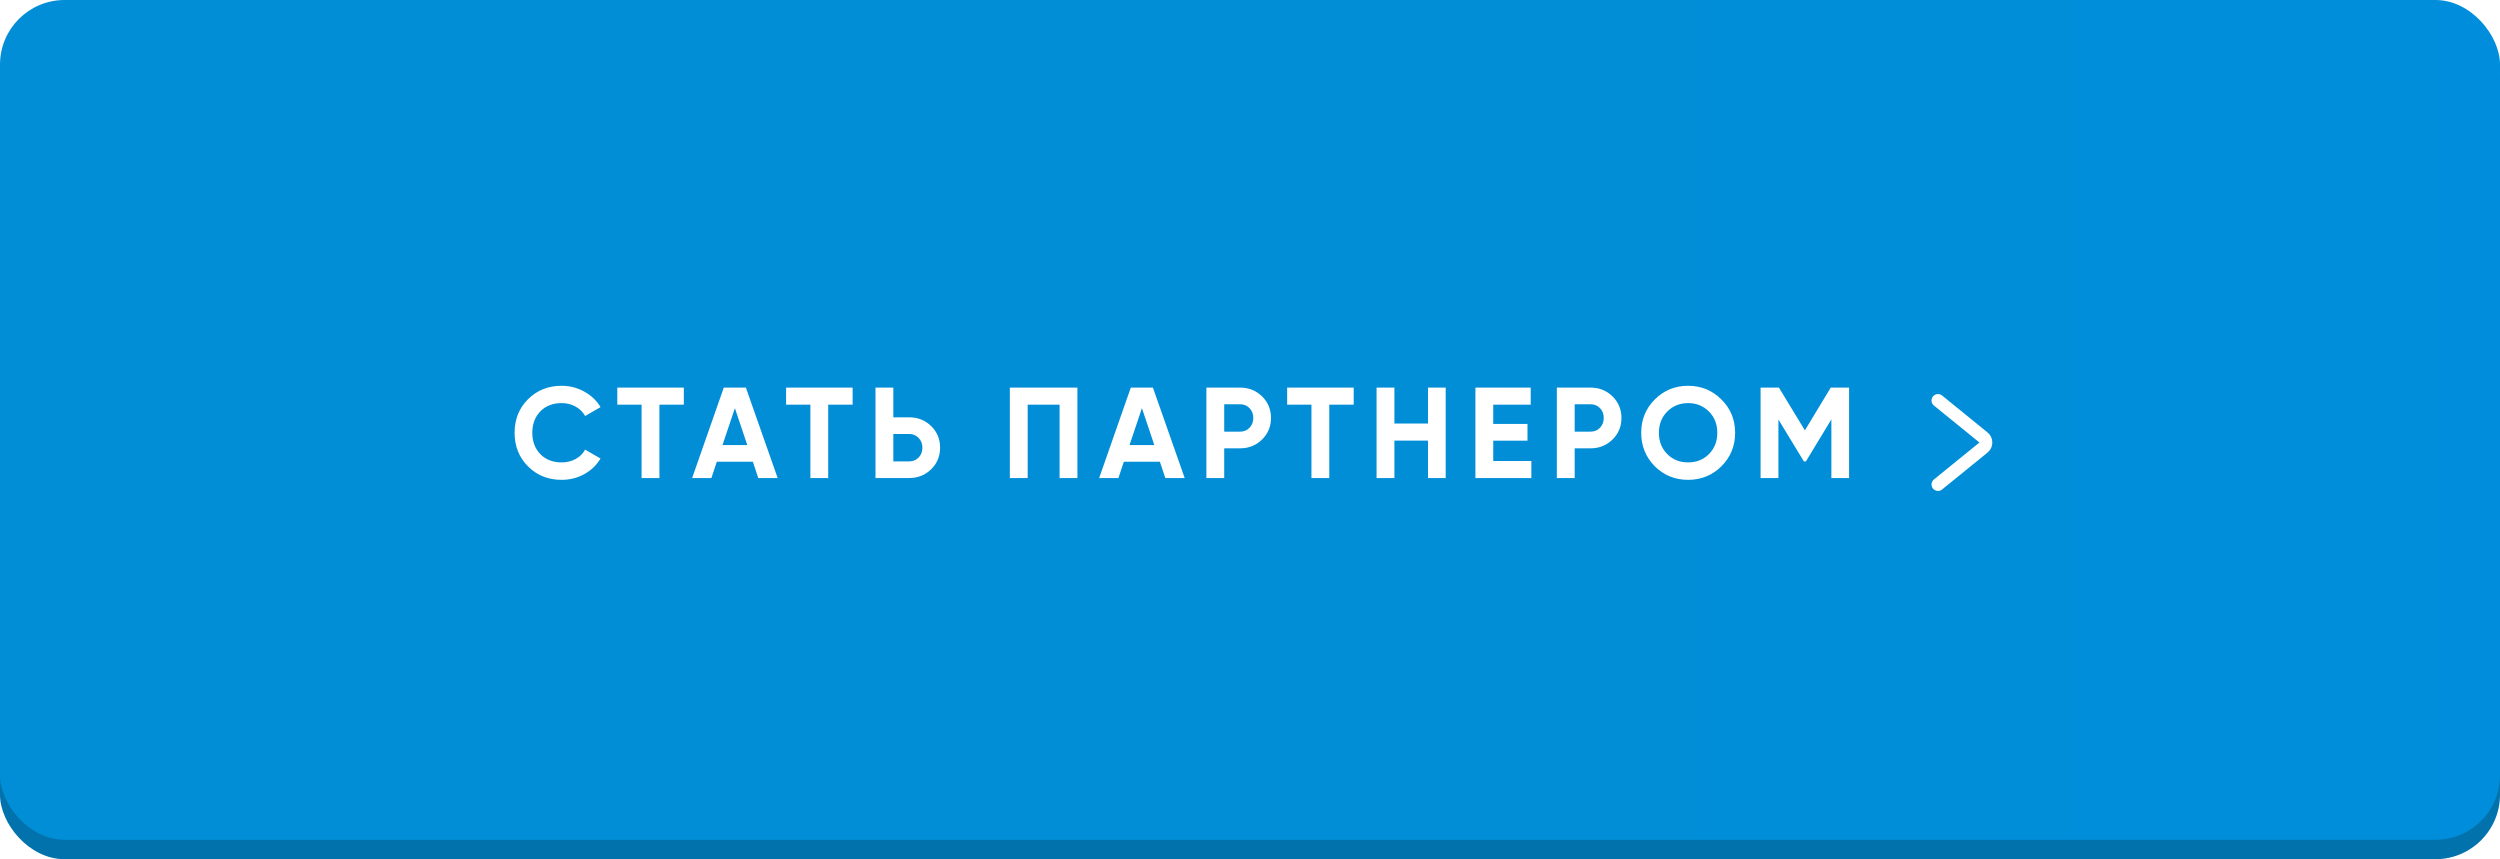 <?xml version="1.0" encoding="UTF-8"?> <svg xmlns="http://www.w3.org/2000/svg" width="387" height="133" viewBox="0 0 387 133" fill="none"><rect y="3" width="387" height="130" rx="10" fill="url(#paint0_linear_21103_1971)"></rect><rect y="3" width="387" height="130" rx="10" fill="black" fill-opacity="0.2"></rect><g filter="url(#filter0_i_21103_1971)"><rect width="387" height="130" rx="10" fill="url(#paint1_linear_21103_1971)"></rect></g><path d="M86.94 74.28C84.847 74.28 83.107 73.58 81.72 72.18C80.347 70.793 79.66 69.067 79.66 67C79.66 64.92 80.347 63.193 81.72 61.82C83.107 60.42 84.847 59.72 86.94 59.72C88.207 59.72 89.373 60.02 90.44 60.62C91.52 61.207 92.36 62.007 92.96 63.02L90.58 64.4C90.233 63.773 89.74 63.287 89.1 62.94C88.46 62.58 87.74 62.4 86.94 62.4C85.58 62.4 84.48 62.827 83.64 63.68C82.813 64.547 82.4 65.653 82.4 67C82.4 68.333 82.813 69.433 83.64 70.3C84.48 71.153 85.58 71.58 86.94 71.58C87.74 71.58 88.46 71.407 89.1 71.06C89.753 70.7 90.247 70.213 90.58 69.6L92.96 70.98C92.36 71.993 91.52 72.8 90.44 73.4C89.373 73.987 88.207 74.28 86.94 74.28ZM95.557 60H105.857V62.64H102.077V74H99.317V62.64H95.557V60ZM120.382 74H117.382L116.542 71.48H110.962L110.122 74H107.142L112.042 60H115.462L120.382 74ZM113.762 63.18L111.842 68.9H115.682L113.762 63.18ZM121.686 60H131.986V62.64H128.206V74H125.446V62.64H121.686V60ZM138.287 64.6H140.747C142.08 64.6 143.213 65.053 144.147 65.96C145.067 66.867 145.527 67.98 145.527 69.3C145.527 70.62 145.067 71.733 144.147 72.64C143.213 73.547 142.08 74 140.747 74H135.527V60H138.287V64.6ZM138.287 71.42H140.747C141.333 71.42 141.82 71.22 142.207 70.82C142.593 70.42 142.787 69.913 142.787 69.3C142.787 68.7 142.593 68.2 142.207 67.8C141.82 67.387 141.333 67.18 140.747 67.18H138.287V71.42ZM156.323 60H166.783V74H164.023V62.64H159.083V74H156.323V60ZM183.39 74H180.39L179.55 71.48H173.97L173.13 74H170.15L175.05 60H178.47L183.39 74ZM176.77 63.18L174.85 68.9H178.69L176.77 63.18ZM186.749 60H191.969C193.303 60 194.436 60.453 195.369 61.36C196.289 62.267 196.749 63.38 196.749 64.7C196.749 66.02 196.289 67.133 195.369 68.04C194.436 68.947 193.303 69.4 191.969 69.4H189.509V74H186.749V60ZM189.509 66.82H191.969C192.556 66.82 193.043 66.62 193.429 66.22C193.816 65.807 194.009 65.3 194.009 64.7C194.009 64.087 193.816 63.58 193.429 63.18C193.043 62.78 192.556 62.58 191.969 62.58H189.509V66.82ZM199.252 60H209.552V62.64H205.772V74H203.012V62.64H199.252V60ZM221.053 65.56V60H223.793V74H221.053V68.2H215.853V74H213.093V60H215.853V65.56H221.053ZM231.154 68.22V71.36H237.054V74H228.394V60H236.954V62.64H231.154V65.62H236.454V68.22H231.154ZM240.999 60H246.219C247.553 60 248.686 60.453 249.619 61.36C250.539 62.267 250.999 63.38 250.999 64.7C250.999 66.02 250.539 67.133 249.619 68.04C248.686 68.947 247.553 69.4 246.219 69.4H243.759V74H240.999V60ZM243.759 66.82H246.219C246.806 66.82 247.293 66.62 247.679 66.22C248.066 65.807 248.259 65.3 248.259 64.7C248.259 64.087 248.066 63.58 247.679 63.18C247.293 62.78 246.806 62.58 246.219 62.58H243.759V66.82ZM266.478 72.18C265.065 73.58 263.345 74.28 261.318 74.28C259.292 74.28 257.572 73.58 256.158 72.18C254.758 70.753 254.058 69.027 254.058 67C254.058 64.96 254.758 63.24 256.158 61.84C257.572 60.427 259.292 59.72 261.318 59.72C263.345 59.72 265.065 60.427 266.478 61.84C267.892 63.24 268.598 64.96 268.598 67C268.598 69.04 267.892 70.767 266.478 72.18ZM258.098 70.3C258.952 71.153 260.025 71.58 261.318 71.58C262.612 71.58 263.685 71.153 264.538 70.3C265.405 69.433 265.838 68.333 265.838 67C265.838 65.667 265.405 64.567 264.538 63.7C263.672 62.833 262.598 62.4 261.318 62.4C260.038 62.4 258.965 62.833 258.098 63.7C257.232 64.567 256.798 65.667 256.798 67C256.798 68.333 257.232 69.433 258.098 70.3ZM283.398 60H286.238V74H283.498V64.92L279.558 71.42H279.238L275.298 64.94V74H272.538V60H275.378L279.398 66.62L283.398 60Z" fill="white"></path><path d="M300 62L307.045 67.724C307.537 68.124 307.537 68.876 307.045 69.276L300 75" stroke="white" stroke-width="2" stroke-linecap="round"></path><defs><filter id="filter0_i_21103_1971" x="0" y="0" width="387" height="130" filterUnits="userSpaceOnUse" color-interpolation-filters="sRGB"><feFlood flood-opacity="0" result="BackgroundImageFix"></feFlood><feBlend mode="normal" in="SourceGraphic" in2="BackgroundImageFix" result="shape"></feBlend><feColorMatrix in="SourceAlpha" type="matrix" values="0 0 0 0 0 0 0 0 0 0 0 0 0 0 0 0 0 0 127 0" result="hardAlpha"></feColorMatrix><feOffset></feOffset><feGaussianBlur stdDeviation="60"></feGaussianBlur><feComposite in2="hardAlpha" operator="arithmetic" k2="-1" k3="1"></feComposite><feColorMatrix type="matrix" values="0 0 0 0 1 0 0 0 0 1 0 0 0 0 1 0 0 0 0.25 0"></feColorMatrix><feBlend mode="normal" in2="shape" result="effect1_innerShadow_21103_1971"></feBlend></filter><linearGradient id="paint0_linear_21103_1971" x1="-2.1973e-07" y1="50.069" x2="387.003" y2="51.431" gradientUnits="userSpaceOnUse"><stop stop-color="#018ED6"></stop><stop offset="0.525" stop-color="#018ED6"></stop><stop offset="1" stop-color="#018ED6"></stop></linearGradient><linearGradient id="paint1_linear_21103_1971" x1="0" y1="74.31" x2="391.799" y2="74.31" gradientUnits="userSpaceOnUse"><stop offset="0.562" stop-color="#018ED6"></stop><stop offset="1" stop-color="#008EDC"></stop></linearGradient></defs></svg> 